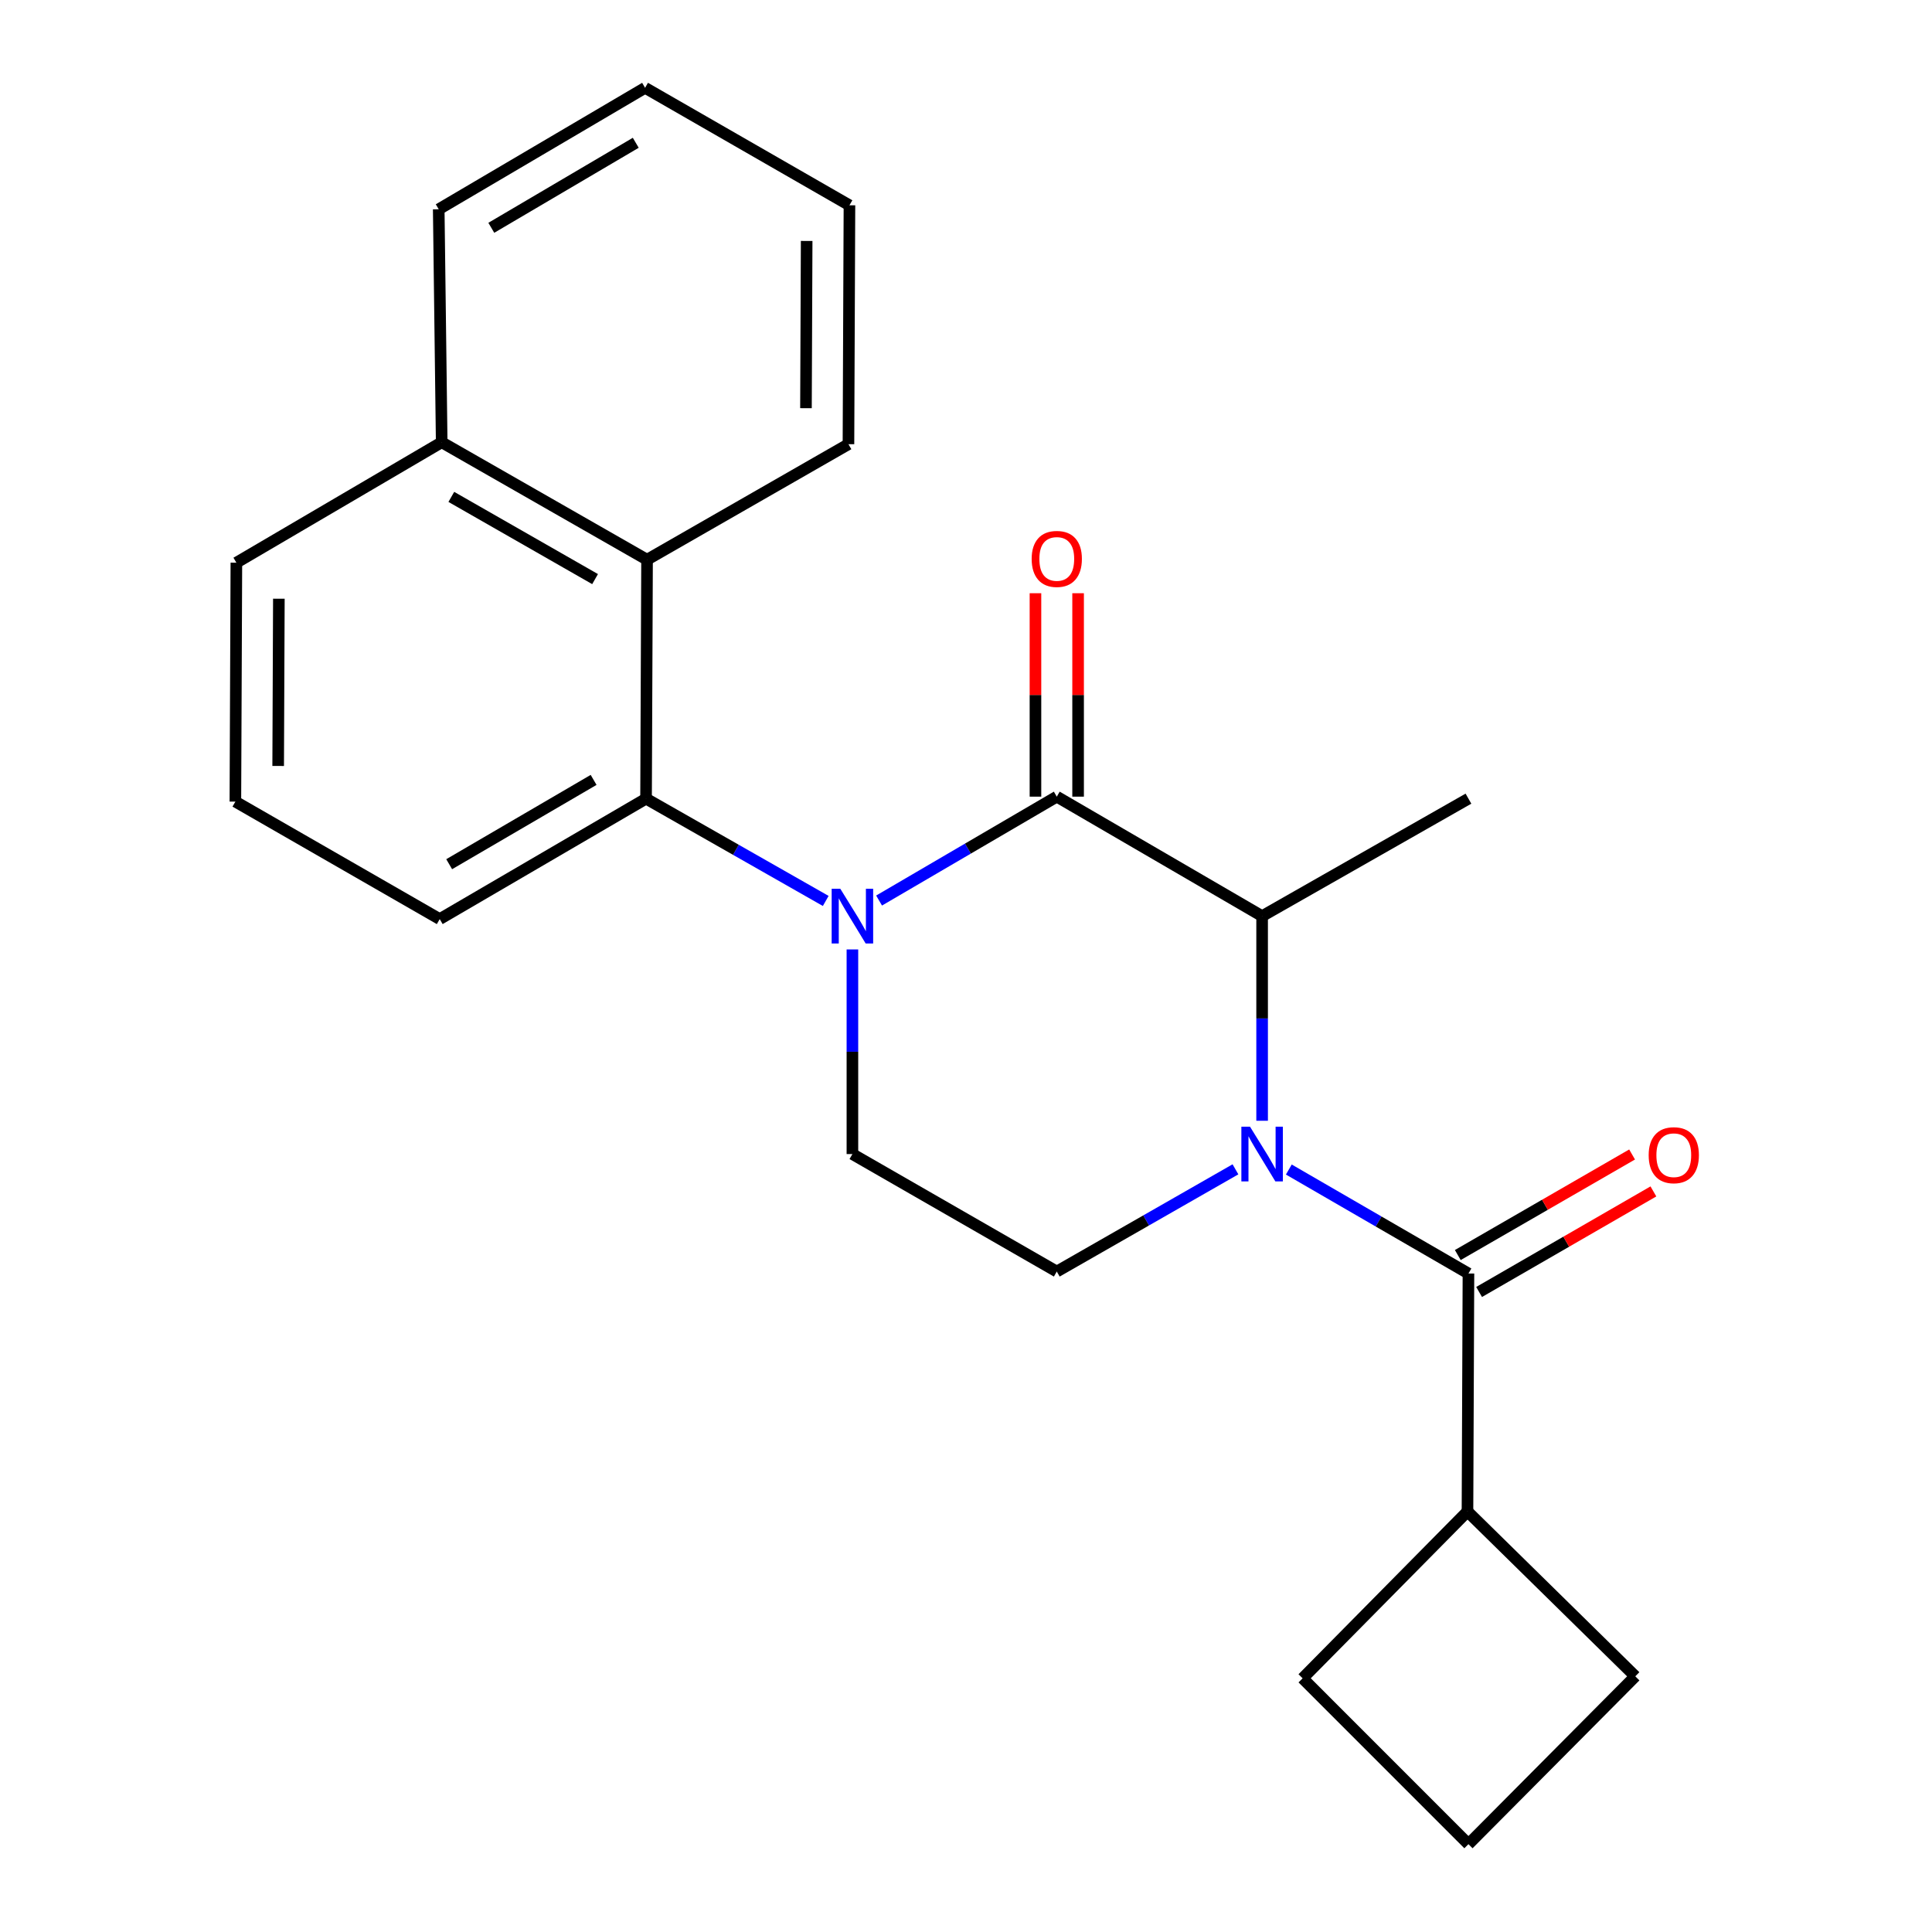 <?xml version='1.0' encoding='iso-8859-1'?>
<svg version='1.1' baseProfile='full'
              xmlns='http://www.w3.org/2000/svg'
                      xmlns:rdkit='http://www.rdkit.org/xml'
                      xmlns:xlink='http://www.w3.org/1999/xlink'
                  xml:space='preserve'
width='1000px' height='1000px' viewBox='0 0 1000 1000'>
<!-- END OF HEADER -->
<rect style='opacity:1.0;fill:#FFFFFF;stroke:none' width='1000' height='1000' x='0' y='0'> </rect>
<path class='bond-1' d='M 455.01,466.119 L 500.999,439.231' style='fill:none;fill-rule:evenodd;stroke:#0000FF;stroke-width:6px;stroke-linecap:butt;stroke-linejoin:miter;stroke-opacity:1' />
<path class='bond-1' d='M 500.999,439.231 L 546.987,412.343' style='fill:none;fill-rule:evenodd;stroke:#000000;stroke-width:6px;stroke-linecap:butt;stroke-linejoin:miter;stroke-opacity:1' />
<path class='bond-4' d='M 427.395,466.326 L 380.896,439.856' style='fill:none;fill-rule:evenodd;stroke:#0000FF;stroke-width:6px;stroke-linecap:butt;stroke-linejoin:miter;stroke-opacity:1' />
<path class='bond-4' d='M 380.896,439.856 L 334.397,413.385' style='fill:none;fill-rule:evenodd;stroke:#000000;stroke-width:6px;stroke-linecap:butt;stroke-linejoin:miter;stroke-opacity:1' />
<path class='bond-5' d='M 441.207,491.428 L 441.207,544.386' style='fill:none;fill-rule:evenodd;stroke:#0000FF;stroke-width:6px;stroke-linecap:butt;stroke-linejoin:miter;stroke-opacity:1' />
<path class='bond-5' d='M 441.207,544.386 L 441.207,597.344' style='fill:none;fill-rule:evenodd;stroke:#000000;stroke-width:6px;stroke-linecap:butt;stroke-linejoin:miter;stroke-opacity:1' />
<path class='bond-0' d='M 653.269,580.105 L 653.269,527.147' style='fill:none;fill-rule:evenodd;stroke:#0000FF;stroke-width:6px;stroke-linecap:butt;stroke-linejoin:miter;stroke-opacity:1' />
<path class='bond-0' d='M 653.269,527.147 L 653.269,474.19' style='fill:none;fill-rule:evenodd;stroke:#000000;stroke-width:6px;stroke-linecap:butt;stroke-linejoin:miter;stroke-opacity:1' />
<path class='bond-2' d='M 667.095,605.347 L 713.581,632.257' style='fill:none;fill-rule:evenodd;stroke:#0000FF;stroke-width:6px;stroke-linecap:butt;stroke-linejoin:miter;stroke-opacity:1' />
<path class='bond-2' d='M 713.581,632.257 L 760.067,659.166' style='fill:none;fill-rule:evenodd;stroke:#000000;stroke-width:6px;stroke-linecap:butt;stroke-linejoin:miter;stroke-opacity:1' />
<path class='bond-23' d='M 639.468,605.24 L 593.228,631.694' style='fill:none;fill-rule:evenodd;stroke:#0000FF;stroke-width:6px;stroke-linecap:butt;stroke-linejoin:miter;stroke-opacity:1' />
<path class='bond-23' d='M 593.228,631.694 L 546.987,658.149' style='fill:none;fill-rule:evenodd;stroke:#000000;stroke-width:6px;stroke-linecap:butt;stroke-linejoin:miter;stroke-opacity:1' />
<path class='bond-3' d='M 546.987,412.343 L 653.269,474.19' style='fill:none;fill-rule:evenodd;stroke:#000000;stroke-width:6px;stroke-linecap:butt;stroke-linejoin:miter;stroke-opacity:1' />
<path class='bond-8' d='M 558.022,412.343 L 558.022,359.697' style='fill:none;fill-rule:evenodd;stroke:#000000;stroke-width:6px;stroke-linecap:butt;stroke-linejoin:miter;stroke-opacity:1' />
<path class='bond-8' d='M 558.022,359.697 L 558.022,307.051' style='fill:none;fill-rule:evenodd;stroke:#FF0000;stroke-width:6px;stroke-linecap:butt;stroke-linejoin:miter;stroke-opacity:1' />
<path class='bond-8' d='M 535.952,412.343 L 535.952,359.697' style='fill:none;fill-rule:evenodd;stroke:#000000;stroke-width:6px;stroke-linecap:butt;stroke-linejoin:miter;stroke-opacity:1' />
<path class='bond-8' d='M 535.952,359.697 L 535.952,307.051' style='fill:none;fill-rule:evenodd;stroke:#FF0000;stroke-width:6px;stroke-linecap:butt;stroke-linejoin:miter;stroke-opacity:1' />
<path class='bond-9' d='M 765.582,668.725 L 810.689,642.7' style='fill:none;fill-rule:evenodd;stroke:#000000;stroke-width:6px;stroke-linecap:butt;stroke-linejoin:miter;stroke-opacity:1' />
<path class='bond-9' d='M 810.689,642.7 L 855.797,616.675' style='fill:none;fill-rule:evenodd;stroke:#FF0000;stroke-width:6px;stroke-linecap:butt;stroke-linejoin:miter;stroke-opacity:1' />
<path class='bond-9' d='M 754.552,649.608 L 799.66,623.583' style='fill:none;fill-rule:evenodd;stroke:#000000;stroke-width:6px;stroke-linecap:butt;stroke-linejoin:miter;stroke-opacity:1' />
<path class='bond-9' d='M 799.66,623.583 L 844.767,597.558' style='fill:none;fill-rule:evenodd;stroke:#FF0000;stroke-width:6px;stroke-linecap:butt;stroke-linejoin:miter;stroke-opacity:1' />
<path class='bond-10' d='M 760.067,659.166 L 759.564,782.321' style='fill:none;fill-rule:evenodd;stroke:#000000;stroke-width:6px;stroke-linecap:butt;stroke-linejoin:miter;stroke-opacity:1' />
<path class='bond-13' d='M 653.269,474.19 L 760.067,413.385' style='fill:none;fill-rule:evenodd;stroke:#000000;stroke-width:6px;stroke-linecap:butt;stroke-linejoin:miter;stroke-opacity:1' />
<path class='bond-7' d='M 334.397,413.385 L 334.912,289.703' style='fill:none;fill-rule:evenodd;stroke:#000000;stroke-width:6px;stroke-linecap:butt;stroke-linejoin:miter;stroke-opacity:1' />
<path class='bond-12' d='M 334.397,413.385 L 227.6,475.722' style='fill:none;fill-rule:evenodd;stroke:#000000;stroke-width:6px;stroke-linecap:butt;stroke-linejoin:miter;stroke-opacity:1' />
<path class='bond-12' d='M 307.252,403.674 L 232.494,447.31' style='fill:none;fill-rule:evenodd;stroke:#000000;stroke-width:6px;stroke-linecap:butt;stroke-linejoin:miter;stroke-opacity:1' />
<path class='bond-6' d='M 441.207,597.344 L 546.987,658.149' style='fill:none;fill-rule:evenodd;stroke:#000000;stroke-width:6px;stroke-linecap:butt;stroke-linejoin:miter;stroke-opacity:1' />
<path class='bond-11' d='M 334.912,289.703 L 228.618,228.911' style='fill:none;fill-rule:evenodd;stroke:#000000;stroke-width:6px;stroke-linecap:butt;stroke-linejoin:miter;stroke-opacity:1' />
<path class='bond-11' d='M 308.011,299.743 L 233.604,257.188' style='fill:none;fill-rule:evenodd;stroke:#000000;stroke-width:6px;stroke-linecap:butt;stroke-linejoin:miter;stroke-opacity:1' />
<path class='bond-14' d='M 334.912,289.703 L 439.159,229.916' style='fill:none;fill-rule:evenodd;stroke:#000000;stroke-width:6px;stroke-linecap:butt;stroke-linejoin:miter;stroke-opacity:1' />
<path class='bond-17' d='M 759.564,782.321 L 674.237,868.691' style='fill:none;fill-rule:evenodd;stroke:#000000;stroke-width:6px;stroke-linecap:butt;stroke-linejoin:miter;stroke-opacity:1' />
<path class='bond-18' d='M 759.564,782.321 L 846.425,867.661' style='fill:none;fill-rule:evenodd;stroke:#000000;stroke-width:6px;stroke-linecap:butt;stroke-linejoin:miter;stroke-opacity:1' />
<path class='bond-20' d='M 228.618,228.911 L 227.085,108.319' style='fill:none;fill-rule:evenodd;stroke:#000000;stroke-width:6px;stroke-linecap:butt;stroke-linejoin:miter;stroke-opacity:1' />
<path class='bond-24' d='M 228.618,228.911 L 122.347,291.248' style='fill:none;fill-rule:evenodd;stroke:#000000;stroke-width:6px;stroke-linecap:butt;stroke-linejoin:miter;stroke-opacity:1' />
<path class='bond-15' d='M 227.6,475.722 L 121.832,414.918' style='fill:none;fill-rule:evenodd;stroke:#000000;stroke-width:6px;stroke-linecap:butt;stroke-linejoin:miter;stroke-opacity:1' />
<path class='bond-21' d='M 439.159,229.916 L 439.674,106.259' style='fill:none;fill-rule:evenodd;stroke:#000000;stroke-width:6px;stroke-linecap:butt;stroke-linejoin:miter;stroke-opacity:1' />
<path class='bond-21' d='M 417.166,211.276 L 417.527,124.716' style='fill:none;fill-rule:evenodd;stroke:#000000;stroke-width:6px;stroke-linecap:butt;stroke-linejoin:miter;stroke-opacity:1' />
<path class='bond-19' d='M 121.832,414.918 L 122.347,291.248' style='fill:none;fill-rule:evenodd;stroke:#000000;stroke-width:6px;stroke-linecap:butt;stroke-linejoin:miter;stroke-opacity:1' />
<path class='bond-19' d='M 143.98,396.459 L 144.34,309.891' style='fill:none;fill-rule:evenodd;stroke:#000000;stroke-width:6px;stroke-linecap:butt;stroke-linejoin:miter;stroke-opacity:1' />
<path class='bond-16' d='M 760.067,954.545 L 846.425,867.661' style='fill:none;fill-rule:evenodd;stroke:#000000;stroke-width:6px;stroke-linecap:butt;stroke-linejoin:miter;stroke-opacity:1' />
<path class='bond-26' d='M 760.067,954.545 L 674.237,868.691' style='fill:none;fill-rule:evenodd;stroke:#000000;stroke-width:6px;stroke-linecap:butt;stroke-linejoin:miter;stroke-opacity:1' />
<path class='bond-25' d='M 227.085,108.319 L 333.895,45.455' style='fill:none;fill-rule:evenodd;stroke:#000000;stroke-width:6px;stroke-linecap:butt;stroke-linejoin:miter;stroke-opacity:1' />
<path class='bond-25' d='M 254.301,117.91 L 329.068,73.905' style='fill:none;fill-rule:evenodd;stroke:#000000;stroke-width:6px;stroke-linecap:butt;stroke-linejoin:miter;stroke-opacity:1' />
<path class='bond-22' d='M 439.674,106.259 L 333.895,45.455' style='fill:none;fill-rule:evenodd;stroke:#000000;stroke-width:6px;stroke-linecap:butt;stroke-linejoin:miter;stroke-opacity:1' />
<path  class='atom-0' d='M 434.947 460.03
L 444.227 475.03
Q 445.147 476.51, 446.627 479.19
Q 448.107 481.87, 448.187 482.03
L 448.187 460.03
L 451.947 460.03
L 451.947 488.35
L 448.067 488.35
L 438.107 471.95
Q 436.947 470.03, 435.707 467.83
Q 434.507 465.63, 434.147 464.95
L 434.147 488.35
L 430.467 488.35
L 430.467 460.03
L 434.947 460.03
' fill='#0000FF'/>
<path  class='atom-1' d='M 647.009 583.184
L 656.289 598.184
Q 657.209 599.664, 658.689 602.344
Q 660.169 605.024, 660.249 605.184
L 660.249 583.184
L 664.009 583.184
L 664.009 611.504
L 660.129 611.504
L 650.169 595.104
Q 649.009 593.184, 647.769 590.984
Q 646.569 588.784, 646.209 588.104
L 646.209 611.504
L 642.529 611.504
L 642.529 583.184
L 647.009 583.184
' fill='#0000FF'/>
<path  class='atom-9' d='M 533.987 289.293
Q 533.987 282.493, 537.347 278.693
Q 540.707 274.893, 546.987 274.893
Q 553.267 274.893, 556.627 278.693
Q 559.987 282.493, 559.987 289.293
Q 559.987 296.173, 556.587 300.093
Q 553.187 303.973, 546.987 303.973
Q 540.747 303.973, 537.347 300.093
Q 533.987 296.213, 533.987 289.293
M 546.987 300.773
Q 551.307 300.773, 553.627 297.893
Q 555.987 294.973, 555.987 289.293
Q 555.987 283.733, 553.627 280.933
Q 551.307 278.093, 546.987 278.093
Q 542.667 278.093, 540.307 280.893
Q 537.987 283.693, 537.987 289.293
Q 537.987 295.013, 540.307 297.893
Q 542.667 300.773, 546.987 300.773
' fill='#FF0000'/>
<path  class='atom-10' d='M 853.35 597.927
Q 853.35 591.127, 856.71 587.327
Q 860.07 583.527, 866.35 583.527
Q 872.63 583.527, 875.99 587.327
Q 879.35 591.127, 879.35 597.927
Q 879.35 604.807, 875.95 608.727
Q 872.55 612.607, 866.35 612.607
Q 860.11 612.607, 856.71 608.727
Q 853.35 604.847, 853.35 597.927
M 866.35 609.407
Q 870.67 609.407, 872.99 606.527
Q 875.35 603.607, 875.35 597.927
Q 875.35 592.367, 872.99 589.567
Q 870.67 586.727, 866.35 586.727
Q 862.03 586.727, 859.67 589.527
Q 857.35 592.327, 857.35 597.927
Q 857.35 603.647, 859.67 606.527
Q 862.03 609.407, 866.35 609.407
' fill='#FF0000'/>
</svg>
